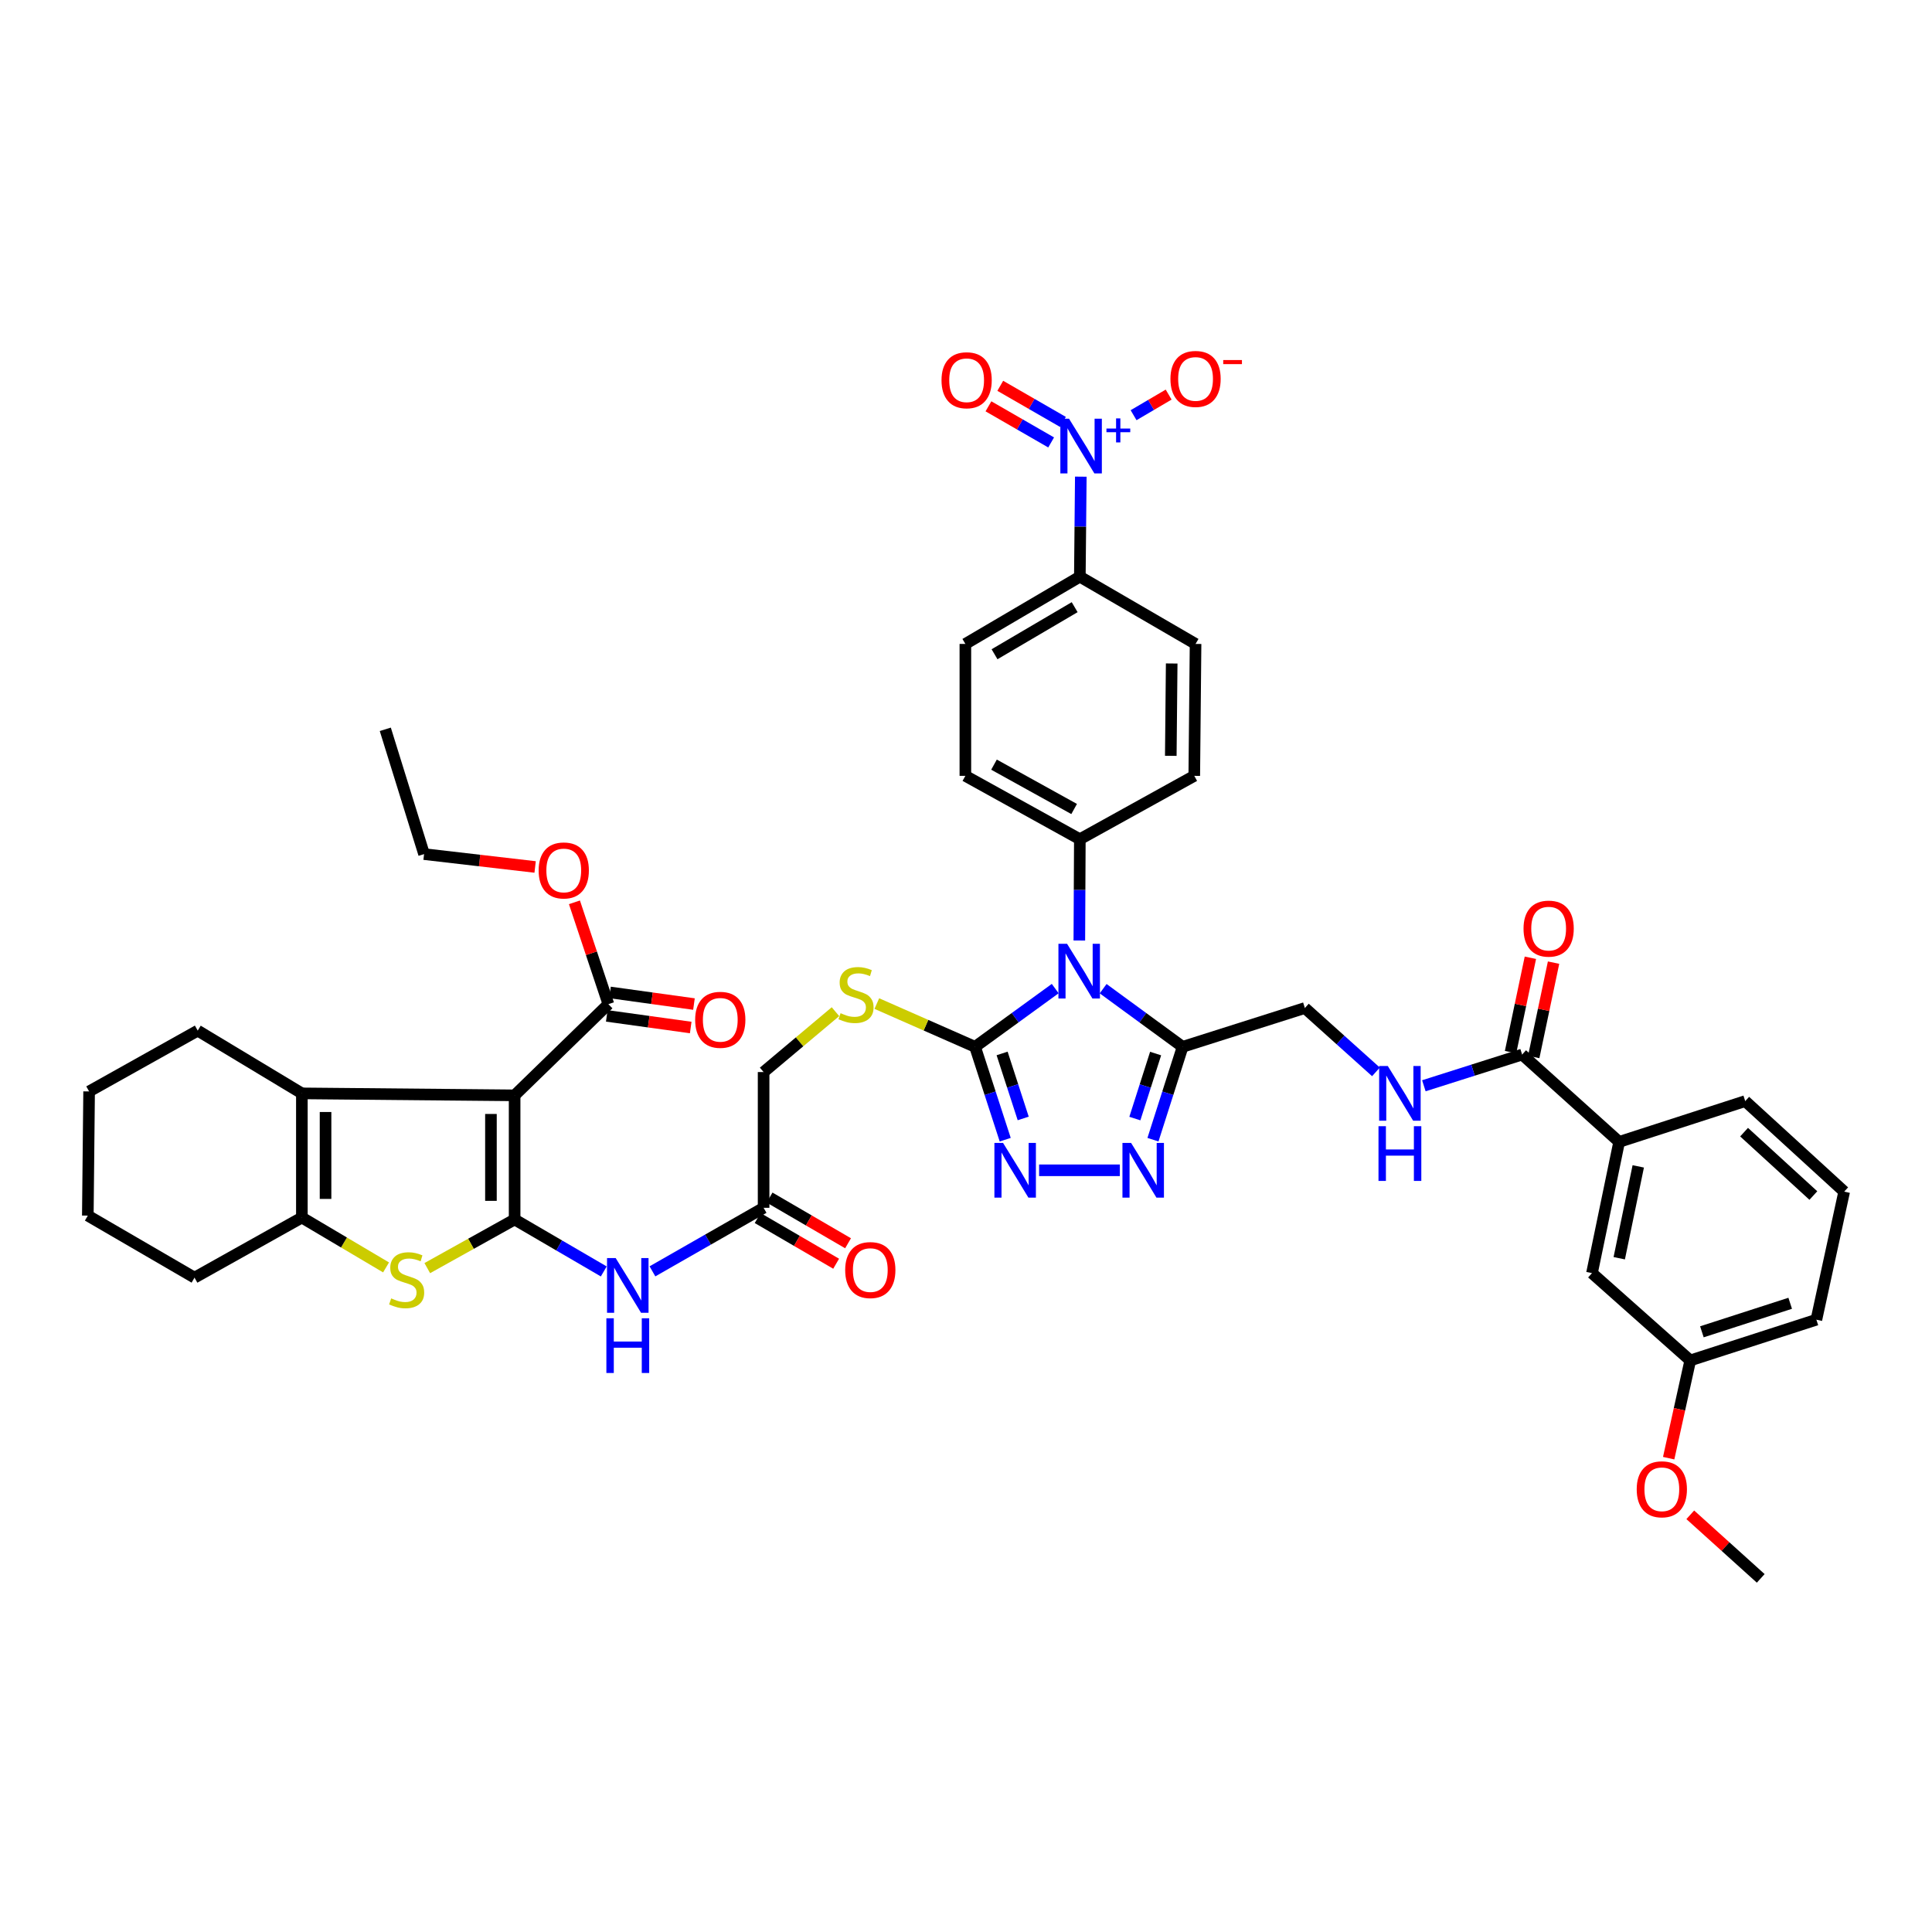 <?xml version='1.0' encoding='iso-8859-1'?>
<svg version='1.1' baseProfile='full'
              xmlns='http://www.w3.org/2000/svg'
                      xmlns:rdkit='http://www.rdkit.org/xml'
                      xmlns:xlink='http://www.w3.org/1999/xlink'
                  xml:space='preserve'
width='1000px' height='1000px' viewBox='0 0 1000 1000'>
<!-- END OF HEADER -->
<rect style='opacity:1.0;fill:#FFFFFF;stroke:none' width='1000' height='1000' x='0' y='0'> </rect>
<path class='bond-0' d='M 266.365,631.196 L 266.365,566.95' style='fill:none;fill-rule:evenodd;stroke:#000000;stroke-width:6px;stroke-linecap:butt;stroke-linejoin:miter;stroke-opacity:1' />
<path class='bond-0' d='M 254.111,621.559 L 254.111,576.587' style='fill:none;fill-rule:evenodd;stroke:#000000;stroke-width:6px;stroke-linecap:butt;stroke-linejoin:miter;stroke-opacity:1' />
<path class='bond-3' d='M 266.365,631.196 L 243.762,643.785' style='fill:none;fill-rule:evenodd;stroke:#000000;stroke-width:6px;stroke-linecap:butt;stroke-linejoin:miter;stroke-opacity:1' />
<path class='bond-3' d='M 243.762,643.785 L 221.158,656.375' style='fill:none;fill-rule:evenodd;stroke:#CCCC00;stroke-width:6px;stroke-linecap:butt;stroke-linejoin:miter;stroke-opacity:1' />
<path class='bond-10' d='M 266.365,631.196 L 289.435,644.646' style='fill:none;fill-rule:evenodd;stroke:#000000;stroke-width:6px;stroke-linecap:butt;stroke-linejoin:miter;stroke-opacity:1' />
<path class='bond-10' d='M 289.435,644.646 L 312.506,658.096' style='fill:none;fill-rule:evenodd;stroke:#0000FF;stroke-width:6px;stroke-linecap:butt;stroke-linejoin:miter;stroke-opacity:1' />
<path class='bond-5' d='M 266.365,566.95 L 156.247,565.929' style='fill:none;fill-rule:evenodd;stroke:#000000;stroke-width:6px;stroke-linecap:butt;stroke-linejoin:miter;stroke-opacity:1' />
<path class='bond-11' d='M 266.365,566.95 L 314.899,519.751' style='fill:none;fill-rule:evenodd;stroke:#000000;stroke-width:6px;stroke-linecap:butt;stroke-linejoin:miter;stroke-opacity:1' />
<path class='bond-1' d='M 546.177,511.69 L 525.434,526.763' style='fill:none;fill-rule:evenodd;stroke:#0000FF;stroke-width:6px;stroke-linecap:butt;stroke-linejoin:miter;stroke-opacity:1' />
<path class='bond-1' d='M 525.434,526.763 L 504.691,541.835' style='fill:none;fill-rule:evenodd;stroke:#000000;stroke-width:6px;stroke-linecap:butt;stroke-linejoin:miter;stroke-opacity:1' />
<path class='bond-4' d='M 570.981,511.745 L 591.55,526.79' style='fill:none;fill-rule:evenodd;stroke:#0000FF;stroke-width:6px;stroke-linecap:butt;stroke-linejoin:miter;stroke-opacity:1' />
<path class='bond-4' d='M 591.55,526.79 L 612.12,541.835' style='fill:none;fill-rule:evenodd;stroke:#000000;stroke-width:6px;stroke-linecap:butt;stroke-linejoin:miter;stroke-opacity:1' />
<path class='bond-13' d='M 558.661,486.809 L 558.792,460.594' style='fill:none;fill-rule:evenodd;stroke:#0000FF;stroke-width:6px;stroke-linecap:butt;stroke-linejoin:miter;stroke-opacity:1' />
<path class='bond-13' d='M 558.792,460.594 L 558.923,434.379' style='fill:none;fill-rule:evenodd;stroke:#000000;stroke-width:6px;stroke-linecap:butt;stroke-linejoin:miter;stroke-opacity:1' />
<path class='bond-2' d='M 504.691,541.835 L 479.266,530.64' style='fill:none;fill-rule:evenodd;stroke:#000000;stroke-width:6px;stroke-linecap:butt;stroke-linejoin:miter;stroke-opacity:1' />
<path class='bond-2' d='M 479.266,530.64 L 453.842,519.445' style='fill:none;fill-rule:evenodd;stroke:#CCCC00;stroke-width:6px;stroke-linecap:butt;stroke-linejoin:miter;stroke-opacity:1' />
<path class='bond-6' d='M 504.691,541.835 L 512.494,565.869' style='fill:none;fill-rule:evenodd;stroke:#000000;stroke-width:6px;stroke-linecap:butt;stroke-linejoin:miter;stroke-opacity:1' />
<path class='bond-6' d='M 512.494,565.869 L 520.298,589.902' style='fill:none;fill-rule:evenodd;stroke:#0000FF;stroke-width:6px;stroke-linecap:butt;stroke-linejoin:miter;stroke-opacity:1' />
<path class='bond-6' d='M 518.687,545.261 L 524.15,562.084' style='fill:none;fill-rule:evenodd;stroke:#000000;stroke-width:6px;stroke-linecap:butt;stroke-linejoin:miter;stroke-opacity:1' />
<path class='bond-6' d='M 524.15,562.084 L 529.612,578.907' style='fill:none;fill-rule:evenodd;stroke:#0000FF;stroke-width:6px;stroke-linecap:butt;stroke-linejoin:miter;stroke-opacity:1' />
<path class='bond-9' d='M 199.823,656.011 L 178.035,643.107' style='fill:none;fill-rule:evenodd;stroke:#CCCC00;stroke-width:6px;stroke-linecap:butt;stroke-linejoin:miter;stroke-opacity:1' />
<path class='bond-9' d='M 178.035,643.107 L 156.247,630.202' style='fill:none;fill-rule:evenodd;stroke:#000000;stroke-width:6px;stroke-linecap:butt;stroke-linejoin:miter;stroke-opacity:1' />
<path class='bond-20' d='M 612.12,541.835 L 675.4,521.752' style='fill:none;fill-rule:evenodd;stroke:#000000;stroke-width:6px;stroke-linecap:butt;stroke-linejoin:miter;stroke-opacity:1' />
<path class='bond-46' d='M 612.12,541.835 L 604.446,565.87' style='fill:none;fill-rule:evenodd;stroke:#000000;stroke-width:6px;stroke-linecap:butt;stroke-linejoin:miter;stroke-opacity:1' />
<path class='bond-46' d='M 604.446,565.87 L 596.773,589.904' style='fill:none;fill-rule:evenodd;stroke:#0000FF;stroke-width:6px;stroke-linecap:butt;stroke-linejoin:miter;stroke-opacity:1' />
<path class='bond-46' d='M 598.144,545.319 L 592.773,562.143' style='fill:none;fill-rule:evenodd;stroke:#000000;stroke-width:6px;stroke-linecap:butt;stroke-linejoin:miter;stroke-opacity:1' />
<path class='bond-46' d='M 592.773,562.143 L 587.401,578.967' style='fill:none;fill-rule:evenodd;stroke:#0000FF;stroke-width:6px;stroke-linecap:butt;stroke-linejoin:miter;stroke-opacity:1' />
<path class='bond-33' d='M 156.247,565.929 L 102.342,533.455' style='fill:none;fill-rule:evenodd;stroke:#000000;stroke-width:6px;stroke-linecap:butt;stroke-linejoin:miter;stroke-opacity:1' />
<path class='bond-44' d='M 156.247,565.929 L 156.247,630.202' style='fill:none;fill-rule:evenodd;stroke:#000000;stroke-width:6px;stroke-linecap:butt;stroke-linejoin:miter;stroke-opacity:1' />
<path class='bond-44' d='M 168.501,575.57 L 168.501,620.561' style='fill:none;fill-rule:evenodd;stroke:#000000;stroke-width:6px;stroke-linecap:butt;stroke-linejoin:miter;stroke-opacity:1' />
<path class='bond-7' d='M 537.838,605.742 L 579.63,605.742' style='fill:none;fill-rule:evenodd;stroke:#0000FF;stroke-width:6px;stroke-linecap:butt;stroke-linejoin:miter;stroke-opacity:1' />
<path class='bond-8' d='M 559.423,246.72 L 559.173,272.603' style='fill:none;fill-rule:evenodd;stroke:#0000FF;stroke-width:6px;stroke-linecap:butt;stroke-linejoin:miter;stroke-opacity:1' />
<path class='bond-8' d='M 559.173,272.603 L 558.923,298.486' style='fill:none;fill-rule:evenodd;stroke:#000000;stroke-width:6px;stroke-linecap:butt;stroke-linejoin:miter;stroke-opacity:1' />
<path class='bond-19' d='M 586.739,214.906 L 595.814,209.573' style='fill:none;fill-rule:evenodd;stroke:#0000FF;stroke-width:6px;stroke-linecap:butt;stroke-linejoin:miter;stroke-opacity:1' />
<path class='bond-19' d='M 595.814,209.573 L 604.889,204.24' style='fill:none;fill-rule:evenodd;stroke:#FF0000;stroke-width:6px;stroke-linecap:butt;stroke-linejoin:miter;stroke-opacity:1' />
<path class='bond-21' d='M 550.185,218.388 L 533.961,209.04' style='fill:none;fill-rule:evenodd;stroke:#0000FF;stroke-width:6px;stroke-linecap:butt;stroke-linejoin:miter;stroke-opacity:1' />
<path class='bond-21' d='M 533.961,209.04 L 517.736,199.693' style='fill:none;fill-rule:evenodd;stroke:#FF0000;stroke-width:6px;stroke-linecap:butt;stroke-linejoin:miter;stroke-opacity:1' />
<path class='bond-21' d='M 544.068,229.006 L 527.843,219.659' style='fill:none;fill-rule:evenodd;stroke:#0000FF;stroke-width:6px;stroke-linecap:butt;stroke-linejoin:miter;stroke-opacity:1' />
<path class='bond-21' d='M 527.843,219.659 L 511.618,210.311' style='fill:none;fill-rule:evenodd;stroke:#FF0000;stroke-width:6px;stroke-linecap:butt;stroke-linejoin:miter;stroke-opacity:1' />
<path class='bond-34' d='M 156.247,630.202 L 100.681,661.308' style='fill:none;fill-rule:evenodd;stroke:#000000;stroke-width:6px;stroke-linecap:butt;stroke-linejoin:miter;stroke-opacity:1' />
<path class='bond-15' d='M 337.705,658.048 L 366.472,641.603' style='fill:none;fill-rule:evenodd;stroke:#0000FF;stroke-width:6px;stroke-linecap:butt;stroke-linejoin:miter;stroke-opacity:1' />
<path class='bond-15' d='M 366.472,641.603 L 395.239,625.158' style='fill:none;fill-rule:evenodd;stroke:#000000;stroke-width:6px;stroke-linecap:butt;stroke-linejoin:miter;stroke-opacity:1' />
<path class='bond-22' d='M 314.059,525.82 L 335.785,528.828' style='fill:none;fill-rule:evenodd;stroke:#000000;stroke-width:6px;stroke-linecap:butt;stroke-linejoin:miter;stroke-opacity:1' />
<path class='bond-22' d='M 335.785,528.828 L 357.512,531.837' style='fill:none;fill-rule:evenodd;stroke:#FF0000;stroke-width:6px;stroke-linecap:butt;stroke-linejoin:miter;stroke-opacity:1' />
<path class='bond-22' d='M 315.739,513.681 L 337.466,516.69' style='fill:none;fill-rule:evenodd;stroke:#000000;stroke-width:6px;stroke-linecap:butt;stroke-linejoin:miter;stroke-opacity:1' />
<path class='bond-22' d='M 337.466,516.69 L 359.193,519.698' style='fill:none;fill-rule:evenodd;stroke:#FF0000;stroke-width:6px;stroke-linecap:butt;stroke-linejoin:miter;stroke-opacity:1' />
<path class='bond-31' d='M 314.899,519.751 L 306.114,493.398' style='fill:none;fill-rule:evenodd;stroke:#000000;stroke-width:6px;stroke-linecap:butt;stroke-linejoin:miter;stroke-opacity:1' />
<path class='bond-31' d='M 306.114,493.398 L 297.329,467.045' style='fill:none;fill-rule:evenodd;stroke:#FF0000;stroke-width:6px;stroke-linecap:butt;stroke-linejoin:miter;stroke-opacity:1' />
<path class='bond-12' d='M 787.853,545.839 L 762.42,553.915' style='fill:none;fill-rule:evenodd;stroke:#000000;stroke-width:6px;stroke-linecap:butt;stroke-linejoin:miter;stroke-opacity:1' />
<path class='bond-12' d='M 762.42,553.915 L 736.986,561.991' style='fill:none;fill-rule:evenodd;stroke:#0000FF;stroke-width:6px;stroke-linecap:butt;stroke-linejoin:miter;stroke-opacity:1' />
<path class='bond-18' d='M 787.853,545.839 L 838.068,591.043' style='fill:none;fill-rule:evenodd;stroke:#000000;stroke-width:6px;stroke-linecap:butt;stroke-linejoin:miter;stroke-opacity:1' />
<path class='bond-23' d='M 793.849,547.099 L 798.984,522.679' style='fill:none;fill-rule:evenodd;stroke:#000000;stroke-width:6px;stroke-linecap:butt;stroke-linejoin:miter;stroke-opacity:1' />
<path class='bond-23' d='M 798.984,522.679 L 804.12,498.259' style='fill:none;fill-rule:evenodd;stroke:#FF0000;stroke-width:6px;stroke-linecap:butt;stroke-linejoin:miter;stroke-opacity:1' />
<path class='bond-23' d='M 781.857,544.578 L 786.992,520.158' style='fill:none;fill-rule:evenodd;stroke:#000000;stroke-width:6px;stroke-linecap:butt;stroke-linejoin:miter;stroke-opacity:1' />
<path class='bond-23' d='M 786.992,520.158 L 792.128,495.737' style='fill:none;fill-rule:evenodd;stroke:#FF0000;stroke-width:6px;stroke-linecap:butt;stroke-linejoin:miter;stroke-opacity:1' />
<path class='bond-26' d='M 558.923,434.379 L 618.152,401.578' style='fill:none;fill-rule:evenodd;stroke:#000000;stroke-width:6px;stroke-linecap:butt;stroke-linejoin:miter;stroke-opacity:1' />
<path class='bond-27' d='M 558.923,434.379 L 499.673,401.578' style='fill:none;fill-rule:evenodd;stroke:#000000;stroke-width:6px;stroke-linecap:butt;stroke-linejoin:miter;stroke-opacity:1' />
<path class='bond-27' d='M 555.97,418.738 L 514.496,395.777' style='fill:none;fill-rule:evenodd;stroke:#000000;stroke-width:6px;stroke-linecap:butt;stroke-linejoin:miter;stroke-opacity:1' />
<path class='bond-14' d='M 432.437,523.646 L 413.838,539.269' style='fill:none;fill-rule:evenodd;stroke:#CCCC00;stroke-width:6px;stroke-linecap:butt;stroke-linejoin:miter;stroke-opacity:1' />
<path class='bond-14' d='M 413.838,539.269 L 395.239,554.893' style='fill:none;fill-rule:evenodd;stroke:#000000;stroke-width:6px;stroke-linecap:butt;stroke-linejoin:miter;stroke-opacity:1' />
<path class='bond-25' d='M 392.157,630.453 L 412.471,642.278' style='fill:none;fill-rule:evenodd;stroke:#000000;stroke-width:6px;stroke-linecap:butt;stroke-linejoin:miter;stroke-opacity:1' />
<path class='bond-25' d='M 412.471,642.278 L 432.786,654.103' style='fill:none;fill-rule:evenodd;stroke:#FF0000;stroke-width:6px;stroke-linecap:butt;stroke-linejoin:miter;stroke-opacity:1' />
<path class='bond-25' d='M 398.322,619.862 L 418.636,631.687' style='fill:none;fill-rule:evenodd;stroke:#000000;stroke-width:6px;stroke-linecap:butt;stroke-linejoin:miter;stroke-opacity:1' />
<path class='bond-25' d='M 418.636,631.687 L 438.95,643.512' style='fill:none;fill-rule:evenodd;stroke:#FF0000;stroke-width:6px;stroke-linecap:butt;stroke-linejoin:miter;stroke-opacity:1' />
<path class='bond-30' d='M 395.239,625.158 L 395.239,554.893' style='fill:none;fill-rule:evenodd;stroke:#000000;stroke-width:6px;stroke-linecap:butt;stroke-linejoin:miter;stroke-opacity:1' />
<path class='bond-16' d='M 712.194,554.798 L 693.797,538.275' style='fill:none;fill-rule:evenodd;stroke:#0000FF;stroke-width:6px;stroke-linecap:butt;stroke-linejoin:miter;stroke-opacity:1' />
<path class='bond-16' d='M 693.797,538.275 L 675.4,521.752' style='fill:none;fill-rule:evenodd;stroke:#000000;stroke-width:6px;stroke-linecap:butt;stroke-linejoin:miter;stroke-opacity:1' />
<path class='bond-17' d='M 558.923,298.486 L 499.673,333.295' style='fill:none;fill-rule:evenodd;stroke:#000000;stroke-width:6px;stroke-linecap:butt;stroke-linejoin:miter;stroke-opacity:1' />
<path class='bond-17' d='M 556.243,314.273 L 514.768,338.639' style='fill:none;fill-rule:evenodd;stroke:#000000;stroke-width:6px;stroke-linecap:butt;stroke-linejoin:miter;stroke-opacity:1' />
<path class='bond-47' d='M 558.923,298.486 L 618.819,333.295' style='fill:none;fill-rule:evenodd;stroke:#000000;stroke-width:6px;stroke-linecap:butt;stroke-linejoin:miter;stroke-opacity:1' />
<path class='bond-24' d='M 838.068,591.043 L 824.01,658.966' style='fill:none;fill-rule:evenodd;stroke:#000000;stroke-width:6px;stroke-linecap:butt;stroke-linejoin:miter;stroke-opacity:1' />
<path class='bond-24' d='M 847.96,603.715 L 838.119,651.261' style='fill:none;fill-rule:evenodd;stroke:#000000;stroke-width:6px;stroke-linecap:butt;stroke-linejoin:miter;stroke-opacity:1' />
<path class='bond-36' d='M 838.068,591.043 L 903.323,569.932' style='fill:none;fill-rule:evenodd;stroke:#000000;stroke-width:6px;stroke-linecap:butt;stroke-linejoin:miter;stroke-opacity:1' />
<path class='bond-32' d='M 824.01,658.966 L 874.872,704.164' style='fill:none;fill-rule:evenodd;stroke:#000000;stroke-width:6px;stroke-linecap:butt;stroke-linejoin:miter;stroke-opacity:1' />
<path class='bond-29' d='M 618.152,401.578 L 618.819,333.295' style='fill:none;fill-rule:evenodd;stroke:#000000;stroke-width:6px;stroke-linecap:butt;stroke-linejoin:miter;stroke-opacity:1' />
<path class='bond-29' d='M 605.998,391.216 L 606.465,343.418' style='fill:none;fill-rule:evenodd;stroke:#000000;stroke-width:6px;stroke-linecap:butt;stroke-linejoin:miter;stroke-opacity:1' />
<path class='bond-28' d='M 499.673,401.578 L 499.673,333.295' style='fill:none;fill-rule:evenodd;stroke:#000000;stroke-width:6px;stroke-linecap:butt;stroke-linejoin:miter;stroke-opacity:1' />
<path class='bond-39' d='M 276.98,448.742 L 248.24,445.41' style='fill:none;fill-rule:evenodd;stroke:#FF0000;stroke-width:6px;stroke-linecap:butt;stroke-linejoin:miter;stroke-opacity:1' />
<path class='bond-39' d='M 248.24,445.41 L 219.499,442.079' style='fill:none;fill-rule:evenodd;stroke:#000000;stroke-width:6px;stroke-linecap:butt;stroke-linejoin:miter;stroke-opacity:1' />
<path class='bond-35' d='M 874.872,704.164 L 869.286,729.456' style='fill:none;fill-rule:evenodd;stroke:#000000;stroke-width:6px;stroke-linecap:butt;stroke-linejoin:miter;stroke-opacity:1' />
<path class='bond-35' d='M 869.286,729.456 L 863.7,754.747' style='fill:none;fill-rule:evenodd;stroke:#FF0000;stroke-width:6px;stroke-linecap:butt;stroke-linejoin:miter;stroke-opacity:1' />
<path class='bond-48' d='M 874.872,704.164 L 940.16,683.073' style='fill:none;fill-rule:evenodd;stroke:#000000;stroke-width:6px;stroke-linecap:butt;stroke-linejoin:miter;stroke-opacity:1' />
<path class='bond-48' d='M 880.898,689.339 L 926.6,674.576' style='fill:none;fill-rule:evenodd;stroke:#000000;stroke-width:6px;stroke-linecap:butt;stroke-linejoin:miter;stroke-opacity:1' />
<path class='bond-41' d='M 102.342,533.455 L 46.122,564.921' style='fill:none;fill-rule:evenodd;stroke:#000000;stroke-width:6px;stroke-linecap:butt;stroke-linejoin:miter;stroke-opacity:1' />
<path class='bond-42' d='M 100.681,661.308 L 45.455,629.195' style='fill:none;fill-rule:evenodd;stroke:#000000;stroke-width:6px;stroke-linecap:butt;stroke-linejoin:miter;stroke-opacity:1' />
<path class='bond-40' d='M 874.884,784.059 L 893.117,800.512' style='fill:none;fill-rule:evenodd;stroke:#FF0000;stroke-width:6px;stroke-linecap:butt;stroke-linejoin:miter;stroke-opacity:1' />
<path class='bond-40' d='M 893.117,800.512 L 911.349,816.965' style='fill:none;fill-rule:evenodd;stroke:#000000;stroke-width:6px;stroke-linecap:butt;stroke-linejoin:miter;stroke-opacity:1' />
<path class='bond-37' d='M 903.323,569.932 L 954.545,616.791' style='fill:none;fill-rule:evenodd;stroke:#000000;stroke-width:6px;stroke-linecap:butt;stroke-linejoin:miter;stroke-opacity:1' />
<path class='bond-37' d='M 902.735,586.002 L 938.591,618.804' style='fill:none;fill-rule:evenodd;stroke:#000000;stroke-width:6px;stroke-linecap:butt;stroke-linejoin:miter;stroke-opacity:1' />
<path class='bond-38' d='M 954.545,616.791 L 940.16,683.073' style='fill:none;fill-rule:evenodd;stroke:#000000;stroke-width:6px;stroke-linecap:butt;stroke-linejoin:miter;stroke-opacity:1' />
<path class='bond-43' d='M 219.499,442.079 L 199.43,377.492' style='fill:none;fill-rule:evenodd;stroke:#000000;stroke-width:6px;stroke-linecap:butt;stroke-linejoin:miter;stroke-opacity:1' />
<path class='bond-45' d='M 46.122,564.921 L 45.455,629.195' style='fill:none;fill-rule:evenodd;stroke:#000000;stroke-width:6px;stroke-linecap:butt;stroke-linejoin:miter;stroke-opacity:1' />
<path  class='atom-2' d='M 552.322 488.516
L 561.602 503.516
Q 562.522 504.996, 564.002 507.676
Q 565.482 510.356, 565.562 510.516
L 565.562 488.516
L 569.322 488.516
L 569.322 516.836
L 565.442 516.836
L 555.482 500.436
Q 554.322 498.516, 553.082 496.316
Q 551.882 494.116, 551.522 493.436
L 551.522 516.836
L 547.842 516.836
L 547.842 488.516
L 552.322 488.516
' fill='#0000FF'/>
<path  class='atom-4' d='M 202.479 672.042
Q 202.799 672.162, 204.119 672.722
Q 205.439 673.282, 206.879 673.642
Q 208.359 673.962, 209.799 673.962
Q 212.479 673.962, 214.039 672.682
Q 215.599 671.362, 215.599 669.082
Q 215.599 667.522, 214.799 666.562
Q 214.039 665.602, 212.839 665.082
Q 211.639 664.562, 209.639 663.962
Q 207.119 663.202, 205.599 662.482
Q 204.119 661.762, 203.039 660.242
Q 201.999 658.722, 201.999 656.162
Q 201.999 652.602, 204.399 650.402
Q 206.839 648.202, 211.639 648.202
Q 214.919 648.202, 218.639 649.762
L 217.719 652.842
Q 214.319 651.442, 211.759 651.442
Q 208.999 651.442, 207.479 652.602
Q 205.959 653.722, 205.999 655.682
Q 205.999 657.202, 206.759 658.122
Q 207.559 659.042, 208.679 659.562
Q 209.839 660.082, 211.759 660.682
Q 214.319 661.482, 215.839 662.282
Q 217.359 663.082, 218.439 664.722
Q 219.559 666.322, 219.559 669.082
Q 219.559 673.002, 216.919 675.122
Q 214.319 677.202, 209.959 677.202
Q 207.439 677.202, 205.519 676.642
Q 203.639 676.122, 201.399 675.202
L 202.479 672.042
' fill='#CCCC00'/>
<path  class='atom-7' d='M 519.181 591.582
L 528.461 606.582
Q 529.381 608.062, 530.861 610.742
Q 532.341 613.422, 532.421 613.582
L 532.421 591.582
L 536.181 591.582
L 536.181 619.902
L 532.301 619.902
L 522.341 603.502
Q 521.181 601.582, 519.941 599.382
Q 518.741 597.182, 518.381 596.502
L 518.381 619.902
L 514.701 619.902
L 514.701 591.582
L 519.181 591.582
' fill='#0000FF'/>
<path  class='atom-8' d='M 585.457 591.582
L 594.737 606.582
Q 595.657 608.062, 597.137 610.742
Q 598.617 613.422, 598.697 613.582
L 598.697 591.582
L 602.457 591.582
L 602.457 619.902
L 598.577 619.902
L 588.617 603.502
Q 587.457 601.582, 586.217 599.382
Q 585.017 597.182, 584.657 596.502
L 584.657 619.902
L 580.977 619.902
L 580.977 591.582
L 585.457 591.582
' fill='#0000FF'/>
<path  class='atom-9' d='M 553.316 216.709
L 562.596 231.709
Q 563.516 233.189, 564.996 235.869
Q 566.476 238.549, 566.556 238.709
L 566.556 216.709
L 570.316 216.709
L 570.316 245.029
L 566.436 245.029
L 556.476 228.629
Q 555.316 226.709, 554.076 224.509
Q 552.876 222.309, 552.516 221.629
L 552.516 245.029
L 548.836 245.029
L 548.836 216.709
L 553.316 216.709
' fill='#0000FF'/>
<path  class='atom-9' d='M 572.692 221.814
L 577.682 221.814
L 577.682 216.561
L 579.899 216.561
L 579.899 221.814
L 585.021 221.814
L 585.021 223.715
L 579.899 223.715
L 579.899 228.995
L 577.682 228.995
L 577.682 223.715
L 572.692 223.715
L 572.692 221.814
' fill='#0000FF'/>
<path  class='atom-11' d='M 318.681 651.185
L 327.961 666.185
Q 328.881 667.665, 330.361 670.345
Q 331.841 673.025, 331.921 673.185
L 331.921 651.185
L 335.681 651.185
L 335.681 679.505
L 331.801 679.505
L 321.841 663.105
Q 320.681 661.185, 319.441 658.985
Q 318.241 656.785, 317.881 656.105
L 317.881 679.505
L 314.201 679.505
L 314.201 651.185
L 318.681 651.185
' fill='#0000FF'/>
<path  class='atom-11' d='M 313.861 682.337
L 317.701 682.337
L 317.701 694.377
L 332.181 694.377
L 332.181 682.337
L 336.021 682.337
L 336.021 710.657
L 332.181 710.657
L 332.181 697.577
L 317.701 697.577
L 317.701 710.657
L 313.861 710.657
L 313.861 682.337
' fill='#0000FF'/>
<path  class='atom-15' d='M 435.079 524.426
Q 435.399 524.546, 436.719 525.106
Q 438.039 525.666, 439.479 526.026
Q 440.959 526.346, 442.399 526.346
Q 445.079 526.346, 446.639 525.066
Q 448.199 523.746, 448.199 521.466
Q 448.199 519.906, 447.399 518.946
Q 446.639 517.986, 445.439 517.466
Q 444.239 516.946, 442.239 516.346
Q 439.719 515.586, 438.199 514.866
Q 436.719 514.146, 435.639 512.626
Q 434.599 511.106, 434.599 508.546
Q 434.599 504.986, 436.999 502.786
Q 439.439 500.586, 444.239 500.586
Q 447.519 500.586, 451.239 502.146
L 450.319 505.226
Q 446.919 503.826, 444.359 503.826
Q 441.599 503.826, 440.079 504.986
Q 438.559 506.106, 438.599 508.066
Q 438.599 509.586, 439.359 510.506
Q 440.159 511.426, 441.279 511.946
Q 442.439 512.466, 444.359 513.066
Q 446.919 513.866, 448.439 514.666
Q 449.959 515.466, 451.039 517.106
Q 452.159 518.706, 452.159 521.466
Q 452.159 525.386, 449.519 527.506
Q 446.919 529.586, 442.559 529.586
Q 440.039 529.586, 438.119 529.026
Q 436.239 528.506, 433.999 527.586
L 435.079 524.426
' fill='#CCCC00'/>
<path  class='atom-17' d='M 718.327 551.769
L 727.607 566.769
Q 728.527 568.249, 730.007 570.929
Q 731.487 573.609, 731.567 573.769
L 731.567 551.769
L 735.327 551.769
L 735.327 580.089
L 731.447 580.089
L 721.487 563.689
Q 720.327 561.769, 719.087 559.569
Q 717.887 557.369, 717.527 556.689
L 717.527 580.089
L 713.847 580.089
L 713.847 551.769
L 718.327 551.769
' fill='#0000FF'/>
<path  class='atom-17' d='M 713.507 582.921
L 717.347 582.921
L 717.347 594.961
L 731.827 594.961
L 731.827 582.921
L 735.667 582.921
L 735.667 611.241
L 731.827 611.241
L 731.827 598.161
L 717.347 598.161
L 717.347 611.241
L 713.507 611.241
L 713.507 582.921
' fill='#0000FF'/>
<path  class='atom-20' d='M 605.819 196.134
Q 605.819 189.334, 609.179 185.534
Q 612.539 181.734, 618.819 181.734
Q 625.099 181.734, 628.459 185.534
Q 631.819 189.334, 631.819 196.134
Q 631.819 203.014, 628.419 206.934
Q 625.019 210.814, 618.819 210.814
Q 612.579 210.814, 609.179 206.934
Q 605.819 203.054, 605.819 196.134
M 618.819 207.614
Q 623.139 207.614, 625.459 204.734
Q 627.819 201.814, 627.819 196.134
Q 627.819 190.574, 625.459 187.774
Q 623.139 184.934, 618.819 184.934
Q 614.499 184.934, 612.139 187.734
Q 609.819 190.534, 609.819 196.134
Q 609.819 201.854, 612.139 204.734
Q 614.499 207.614, 618.819 207.614
' fill='#FF0000'/>
<path  class='atom-20' d='M 633.139 186.356
L 642.828 186.356
L 642.828 188.468
L 633.139 188.468
L 633.139 186.356
' fill='#FF0000'/>
<path  class='atom-22' d='M 487.327 196.814
Q 487.327 190.014, 490.687 186.214
Q 494.047 182.414, 500.327 182.414
Q 506.607 182.414, 509.967 186.214
Q 513.327 190.014, 513.327 196.814
Q 513.327 203.694, 509.927 207.614
Q 506.527 211.494, 500.327 211.494
Q 494.087 211.494, 490.687 207.614
Q 487.327 203.734, 487.327 196.814
M 500.327 208.294
Q 504.647 208.294, 506.967 205.414
Q 509.327 202.494, 509.327 196.814
Q 509.327 191.254, 506.967 188.454
Q 504.647 185.614, 500.327 185.614
Q 496.007 185.614, 493.647 188.414
Q 491.327 191.214, 491.327 196.814
Q 491.327 202.534, 493.647 205.414
Q 496.007 208.294, 500.327 208.294
' fill='#FF0000'/>
<path  class='atom-23' d='M 359.814 527.85
Q 359.814 521.05, 363.174 517.25
Q 366.534 513.45, 372.814 513.45
Q 379.094 513.45, 382.454 517.25
Q 385.814 521.05, 385.814 527.85
Q 385.814 534.73, 382.414 538.65
Q 379.014 542.53, 372.814 542.53
Q 366.574 542.53, 363.174 538.65
Q 359.814 534.77, 359.814 527.85
M 372.814 539.33
Q 377.134 539.33, 379.454 536.45
Q 381.814 533.53, 381.814 527.85
Q 381.814 522.29, 379.454 519.49
Q 377.134 516.65, 372.814 516.65
Q 368.494 516.65, 366.134 519.45
Q 363.814 522.25, 363.814 527.85
Q 363.814 533.57, 366.134 536.45
Q 368.494 539.33, 372.814 539.33
' fill='#FF0000'/>
<path  class='atom-24' d='M 788.578 480.651
Q 788.578 473.851, 791.938 470.051
Q 795.298 466.251, 801.578 466.251
Q 807.858 466.251, 811.218 470.051
Q 814.578 473.851, 814.578 480.651
Q 814.578 487.531, 811.178 491.451
Q 807.778 495.331, 801.578 495.331
Q 795.338 495.331, 791.938 491.451
Q 788.578 487.571, 788.578 480.651
M 801.578 492.131
Q 805.898 492.131, 808.218 489.251
Q 810.578 486.331, 810.578 480.651
Q 810.578 475.091, 808.218 472.291
Q 805.898 469.451, 801.578 469.451
Q 797.258 469.451, 794.898 472.251
Q 792.578 475.051, 792.578 480.651
Q 792.578 486.371, 794.898 489.251
Q 797.258 492.131, 801.578 492.131
' fill='#FF0000'/>
<path  class='atom-26' d='M 437.465 657.385
Q 437.465 650.585, 440.825 646.785
Q 444.185 642.985, 450.465 642.985
Q 456.745 642.985, 460.105 646.785
Q 463.465 650.585, 463.465 657.385
Q 463.465 664.265, 460.065 668.185
Q 456.665 672.065, 450.465 672.065
Q 444.225 672.065, 440.825 668.185
Q 437.465 664.305, 437.465 657.385
M 450.465 668.865
Q 454.785 668.865, 457.105 665.985
Q 459.465 663.065, 459.465 657.385
Q 459.465 651.825, 457.105 649.025
Q 454.785 646.185, 450.465 646.185
Q 446.145 646.185, 443.785 648.985
Q 441.465 651.785, 441.465 657.385
Q 441.465 663.105, 443.785 665.985
Q 446.145 668.865, 450.465 668.865
' fill='#FF0000'/>
<path  class='atom-32' d='M 278.8 450.539
Q 278.8 443.739, 282.16 439.939
Q 285.52 436.139, 291.8 436.139
Q 298.08 436.139, 301.44 439.939
Q 304.8 443.739, 304.8 450.539
Q 304.8 457.419, 301.4 461.339
Q 298 465.219, 291.8 465.219
Q 285.56 465.219, 282.16 461.339
Q 278.8 457.459, 278.8 450.539
M 291.8 462.019
Q 296.12 462.019, 298.44 459.139
Q 300.8 456.219, 300.8 450.539
Q 300.8 444.979, 298.44 442.179
Q 296.12 439.339, 291.8 439.339
Q 287.48 439.339, 285.12 442.139
Q 282.8 444.939, 282.8 450.539
Q 282.8 456.259, 285.12 459.139
Q 287.48 462.019, 291.8 462.019
' fill='#FF0000'/>
<path  class='atom-36' d='M 847.16 770.853
Q 847.16 764.053, 850.52 760.253
Q 853.88 756.453, 860.16 756.453
Q 866.44 756.453, 869.8 760.253
Q 873.16 764.053, 873.16 770.853
Q 873.16 777.733, 869.76 781.653
Q 866.36 785.533, 860.16 785.533
Q 853.92 785.533, 850.52 781.653
Q 847.16 777.773, 847.16 770.853
M 860.16 782.333
Q 864.48 782.333, 866.8 779.453
Q 869.16 776.533, 869.16 770.853
Q 869.16 765.293, 866.8 762.493
Q 864.48 759.653, 860.16 759.653
Q 855.84 759.653, 853.48 762.453
Q 851.16 765.253, 851.16 770.853
Q 851.16 776.573, 853.48 779.453
Q 855.84 782.333, 860.16 782.333
' fill='#FF0000'/>
</svg>
